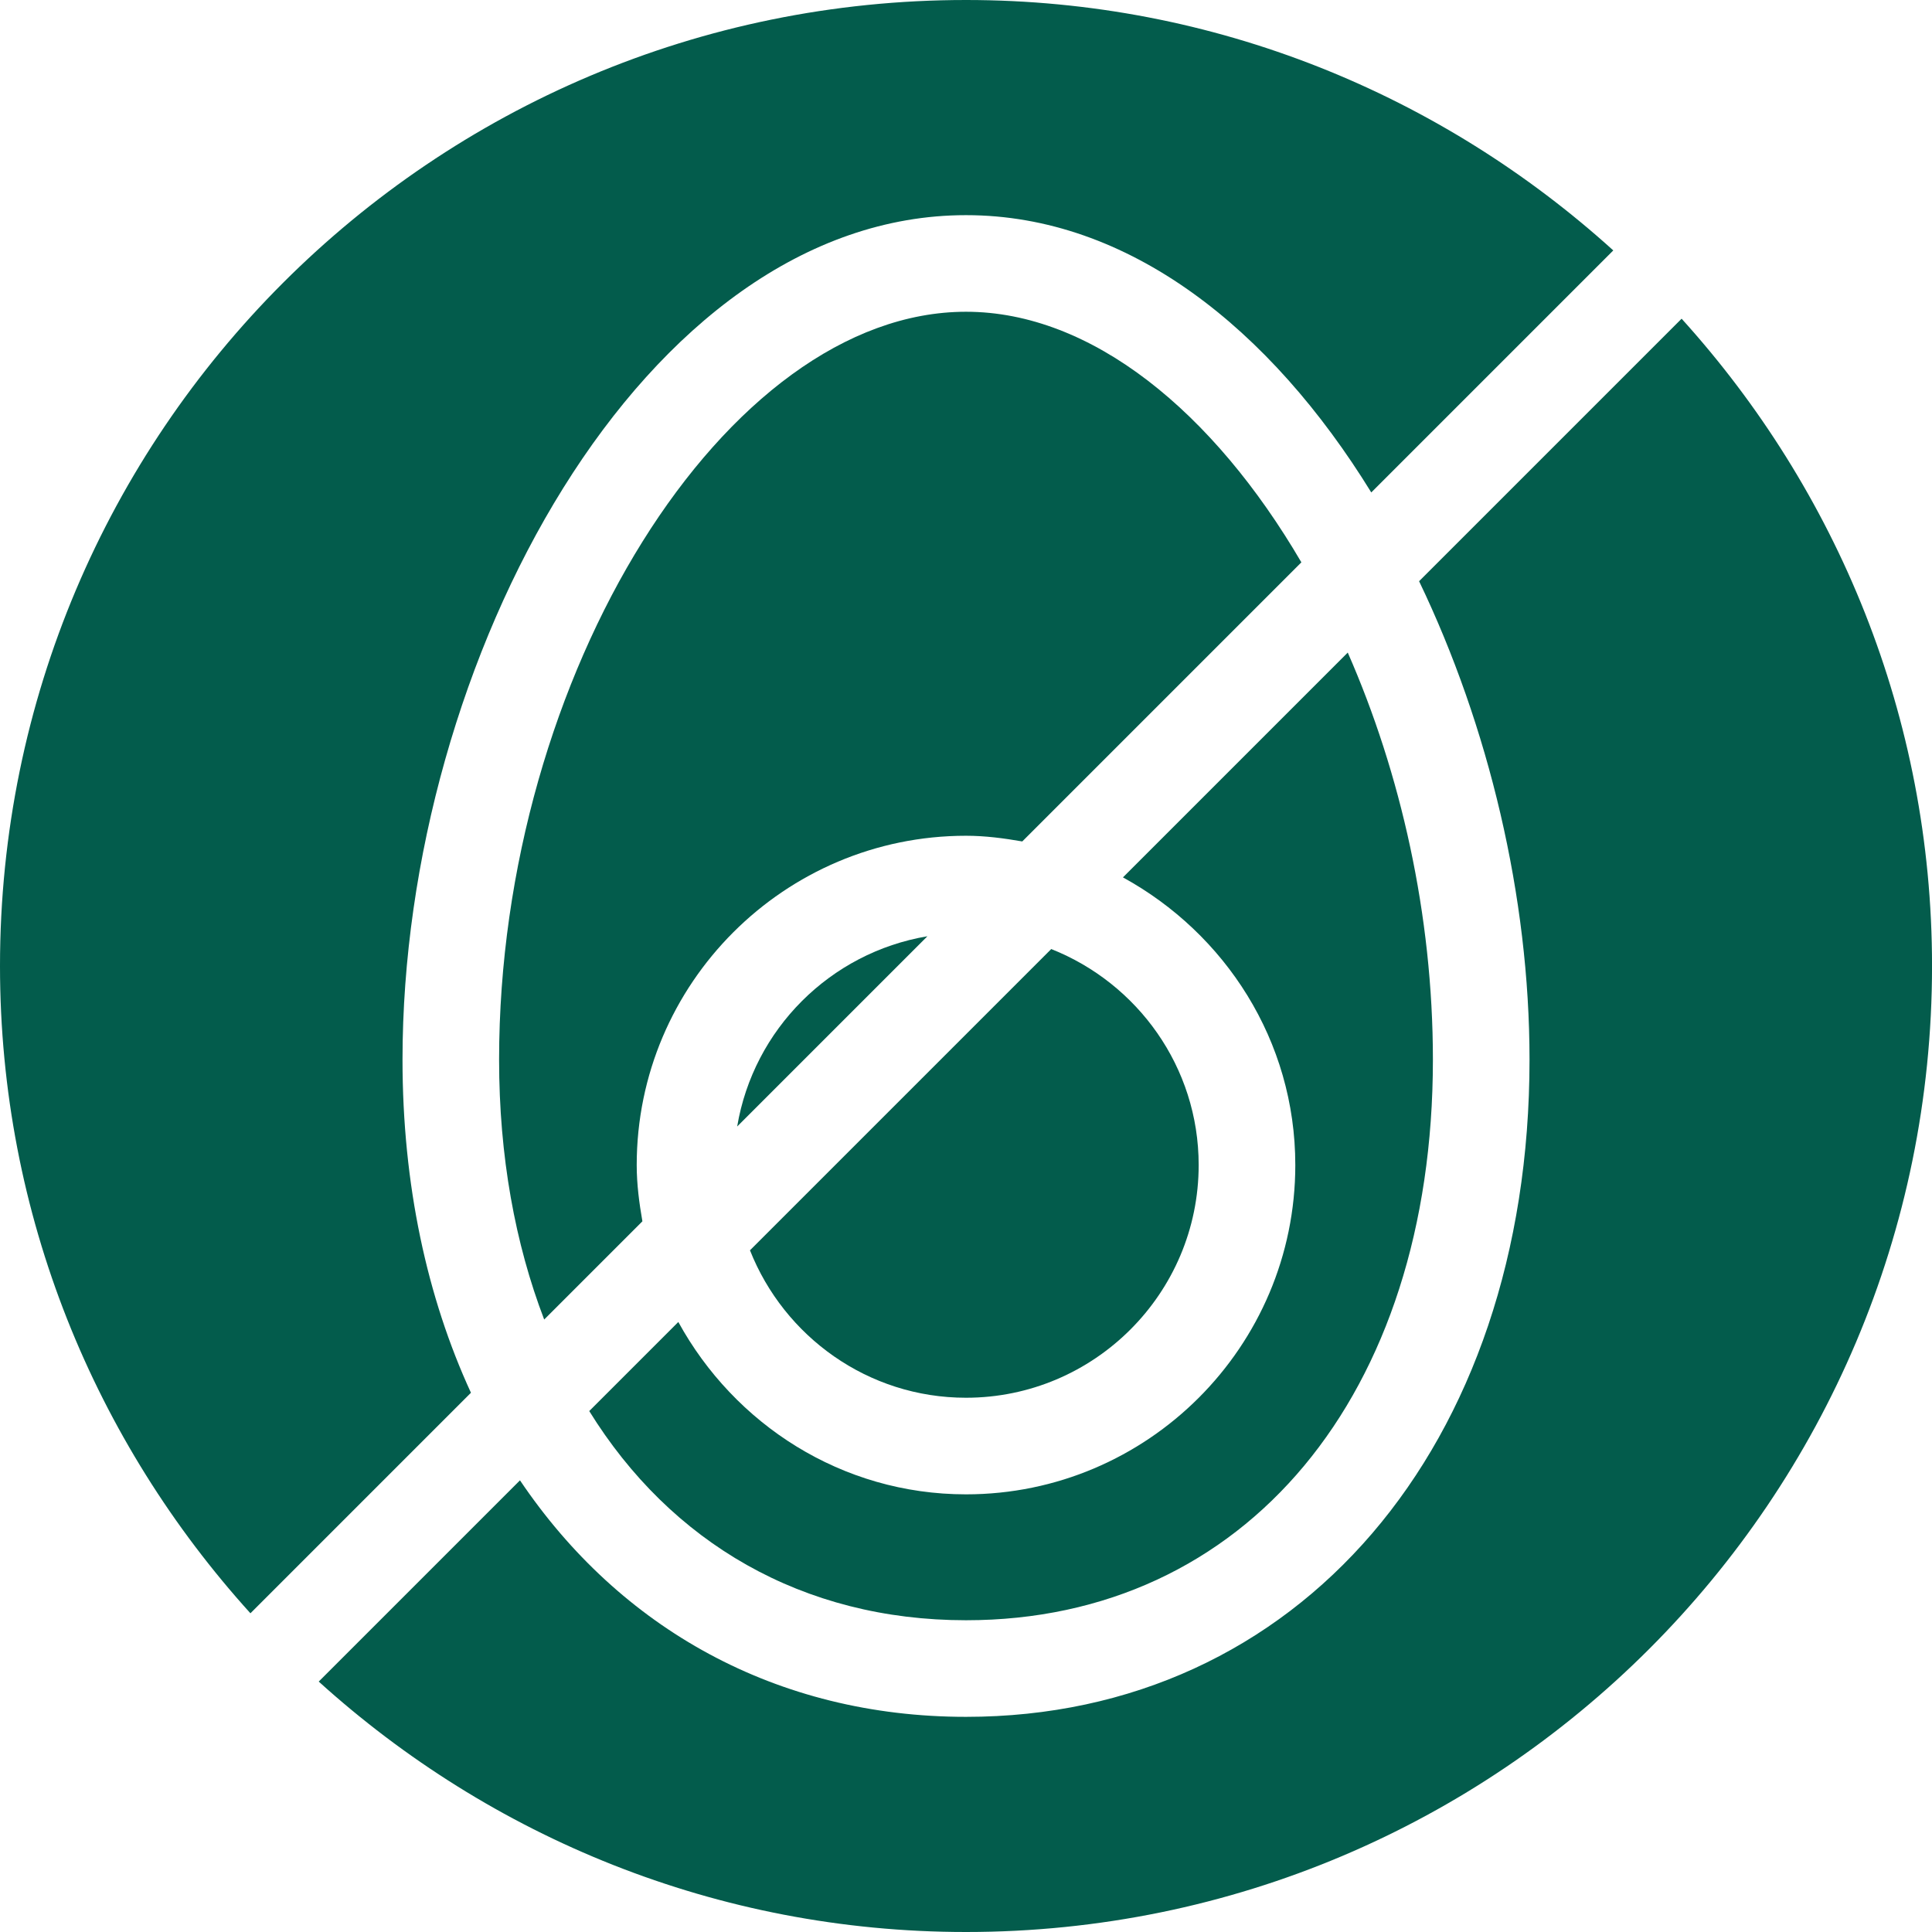 <svg xmlns="http://www.w3.org/2000/svg" fill="none" viewBox="0 0 121 121" height="121" width="121">
<g clip-path="url(#clip0_278_179)">
<path fill="#035C4C" d="M29.495 87.227C26.743 81.247 25.209 74.196 25.209 66.365C25.209 41.397 40.302 13.475 60.5 13.475C70.69 13.475 79.573 20.591 85.882 30.841L101.039 15.684C90.306 5.968 76.117 0 60.5 0C27.087 0 0 27.087 0 60.5C0 76.117 5.968 90.306 15.684 101.039L29.495 87.227Z"></path>
<path fill="#035C4C" d="M46.169 70.552L58.084 58.637C51.989 59.663 47.195 64.458 46.169 70.552Z"></path>
<path fill="#035C4C" d="M60.498 87.54C68.534 87.54 75.072 81.002 75.072 72.966C75.072 66.82 71.233 61.576 65.838 59.438L46.97 78.306C49.108 83.701 54.352 87.54 60.498 87.54Z"></path>
<path fill="#035C4C" d="M60.501 101.475C77.993 101.475 89.742 87.367 89.742 66.365C89.742 57.297 87.724 48.419 84.409 40.87L70.329 54.95C76.726 58.456 81.124 65.172 81.124 72.966C81.124 84.338 71.872 93.59 60.5 93.59C52.706 93.59 45.989 89.192 42.483 82.795L36.904 88.374C42.002 96.607 50.254 101.475 60.501 101.475Z"></path>
<path fill="#035C4C" d="M60.5 19.525C45.469 19.525 31.258 42.288 31.258 66.365C31.258 72.432 32.266 77.899 34.082 82.641L40.233 76.49C40.033 75.34 39.877 74.173 39.877 72.967C39.877 61.595 49.129 52.343 60.5 52.343C61.707 52.343 62.873 52.499 64.024 52.699L81.504 35.219C76.004 25.806 68.375 19.525 60.5 19.525Z"></path>
<path fill="#035C4C" d="M105.318 19.96L88.877 36.401C93.239 45.486 95.793 56.158 95.793 66.364C95.793 90.6 81.283 107.525 60.502 107.525C48.622 107.525 38.809 101.977 32.566 92.712L19.962 105.316C30.695 115.031 44.884 121 60.502 121C93.915 121 121.002 93.913 121.002 60.5C121.002 44.882 115.033 30.694 105.318 19.96Z"></path>
</g>
<defs>
<clipPath id="clip0_278_179">
<rect fill="white" height="121" width="121"></rect>
</clipPath>
</defs>
</svg>
